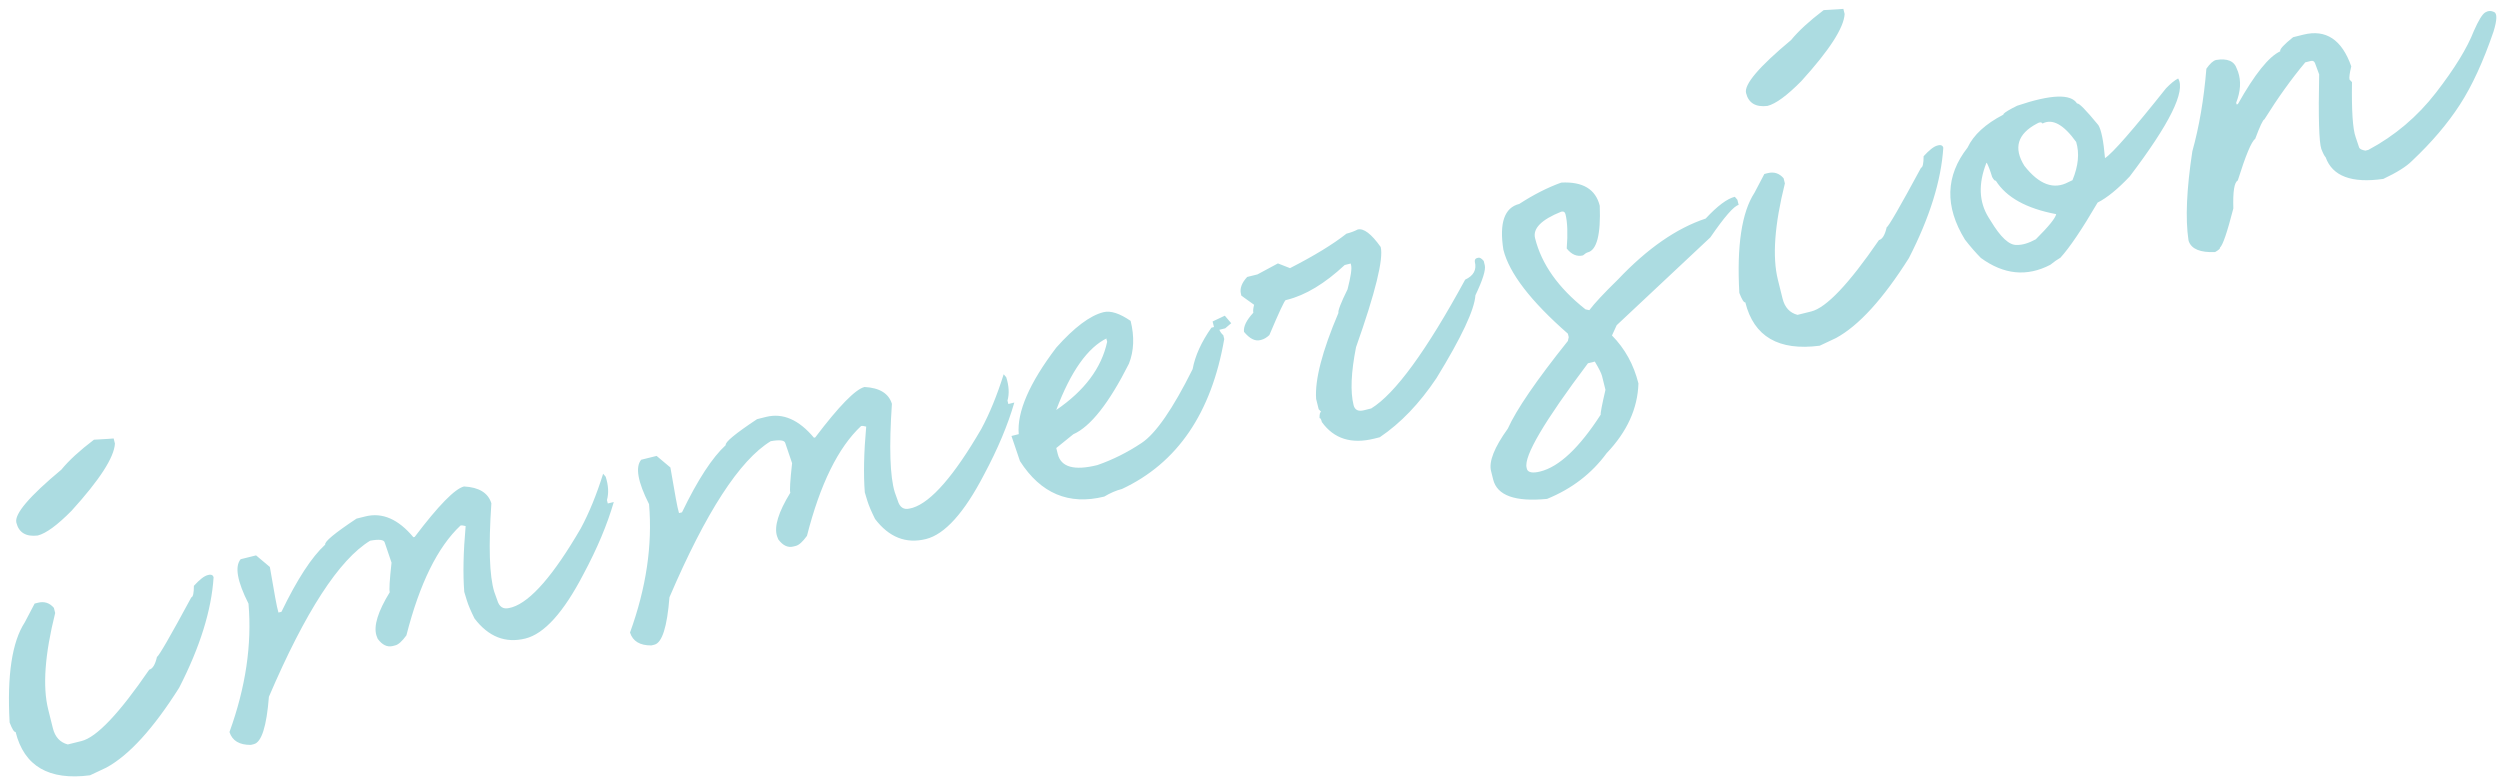 <svg 
 xmlns="http://www.w3.org/2000/svg"
 xmlns:xlink="http://www.w3.org/1999/xlink"
 width="249px" height="78px">
<path fill-rule="evenodd"  fill="rgb(172, 220, 225)"
 d="M248.357,3.138 C247.343,6.107 246.226,8.537 245.005,10.424 C243.783,12.313 242.194,14.180 240.237,16.024 C239.682,16.585 238.729,17.182 237.378,17.820 C234.229,18.269 232.315,17.554 231.636,15.670 C231.516,15.548 231.370,15.266 231.201,14.827 C230.974,14.157 230.903,11.684 230.988,7.408 L230.574,6.287 C230.496,6.096 230.358,6.024 230.159,6.073 L229.604,6.211 C228.230,7.852 226.874,9.743 225.535,11.887 C225.392,11.921 225.086,12.572 224.615,13.835 C224.252,14.076 223.675,15.458 222.882,17.978 C222.534,18.156 222.387,19.083 222.441,20.760 C221.827,23.147 221.381,24.450 221.103,24.669 C221.152,24.748 220.993,24.894 220.622,25.106 C219.159,25.167 218.285,24.811 218.002,24.036 L217.970,23.907 C217.654,21.784 217.783,18.837 218.357,15.072 C219.043,12.608 219.509,9.867 219.755,6.846 C220.111,6.337 220.431,6.044 220.716,5.974 C221.846,5.785 222.538,6.080 222.793,6.862 L222.910,7.151 C223.228,8.066 223.166,9.094 222.724,10.230 L222.766,10.402 L222.894,10.368 C224.568,7.388 225.975,5.634 227.112,5.111 C227.034,4.919 227.461,4.450 228.393,3.706 L229.417,3.451 C231.663,2.892 233.253,3.947 234.187,6.612 C234.022,7.288 233.965,7.726 234.014,7.924 L234.259,8.181 C234.212,11.030 234.334,12.856 234.624,13.659 L234.974,14.705 C235.037,14.840 235.243,14.939 235.592,15.003 L235.890,14.928 C238.529,13.519 240.773,11.619 242.624,9.227 C244.476,6.835 245.733,4.786 246.396,3.082 C246.860,2.031 247.235,1.418 247.523,1.240 C247.811,1.064 248.110,1.051 248.419,1.199 C248.728,1.348 248.707,1.995 248.357,3.138 ZM208.921,20.178 C207.374,22.827 206.139,24.658 205.214,25.672 C204.922,25.835 204.588,26.069 204.211,26.373 C201.885,27.586 199.580,27.358 197.295,25.692 C196.770,25.158 196.241,24.550 195.709,23.866 C193.683,20.566 193.769,17.512 195.969,14.700 C196.560,13.438 197.752,12.342 199.544,11.414 C199.494,11.335 199.775,11.130 200.387,10.796 L200.910,10.530 C204.279,9.392 206.269,9.322 206.879,10.316 C207.035,10.217 207.741,10.934 208.997,12.462 C209.292,12.944 209.511,14.044 209.658,15.749 C210.400,15.274 212.424,12.959 215.738,8.794 C216.193,8.321 216.596,7.994 216.944,7.816 C217.710,9.076 216.102,12.327 212.122,17.572 C210.926,18.835 209.859,19.705 208.921,20.178 ZM198.777,17.987 C198.699,18.039 198.579,17.917 198.416,17.624 C198.232,17.007 198.055,16.538 197.885,16.218 L197.842,16.229 C197.029,18.303 197.101,20.111 198.058,21.653 L198.281,22.007 C199.259,23.634 200.121,24.432 200.867,24.396 C201.414,24.412 202.047,24.225 202.765,23.835 C204.058,22.547 204.731,21.712 204.796,21.328 C201.830,20.770 199.824,19.656 198.777,17.987 ZM206.788,14.141 C205.540,12.399 204.421,11.788 203.433,12.304 C203.334,12.149 203.152,12.146 202.890,12.304 C200.941,13.330 200.520,14.734 201.625,16.511 C203.086,18.382 204.549,18.925 206.014,18.138 L206.419,17.947 C207.004,16.533 207.127,15.266 206.788,14.141 ZM182.866,33.668 L181.245,34.432 C177.151,34.967 174.680,33.526 173.833,30.115 C173.691,30.152 173.492,29.838 173.238,29.175 C172.975,24.473 173.478,21.148 174.745,19.202 L175.729,17.329 L176.070,17.243 C176.695,17.088 177.221,17.259 177.647,17.757 L177.774,18.269 C176.744,22.390 176.512,25.587 177.077,27.861 L177.543,29.737 C177.762,30.618 178.258,31.159 179.032,31.360 L180.397,31.022 C181.904,30.647 184.153,28.276 187.144,23.912 C187.485,23.826 187.742,23.400 187.914,22.633 C188.084,22.591 189.224,20.618 191.333,16.714 C191.504,16.671 191.590,16.288 191.591,15.562 C192.161,14.937 192.616,14.583 192.957,14.498 L193.128,14.457 C193.362,14.428 193.504,14.513 193.553,14.712 C193.342,17.996 192.200,21.660 190.126,25.706 C187.547,29.789 185.127,32.442 182.866,33.668 ZM176.038,10.550 C174.865,10.690 174.155,10.264 173.908,9.268 C173.696,8.415 175.191,6.655 178.393,3.988 C179.133,3.080 180.214,2.088 181.637,1.008 C182.888,0.940 183.541,0.897 183.599,0.884 L183.726,1.396 C183.645,2.775 182.206,5.002 179.409,8.082 C177.986,9.522 176.862,10.345 176.038,10.550 ZM161.023,32.390 L160.552,33.413 C161.843,34.723 162.722,36.317 163.188,38.193 C163.113,40.686 162.057,43.001 160.022,45.136 C158.534,47.167 156.556,48.684 154.089,49.690 C150.906,49.998 149.116,49.356 148.720,47.762 L148.508,46.910 C148.275,45.972 148.832,44.566 150.178,42.692 C151.034,40.790 153.028,37.879 156.160,33.961 L156.246,33.578 L156.161,33.235 C152.457,29.991 150.315,27.203 149.736,24.870 C149.315,22.198 149.842,20.679 151.321,20.311 C152.750,19.383 154.144,18.675 155.502,18.186 C157.648,18.075 158.926,18.846 159.336,20.494 C159.444,23.364 159.044,24.912 158.135,25.138 C158.021,25.167 157.864,25.266 157.665,25.438 C157.068,25.584 156.528,25.357 156.046,24.752 C156.162,23.274 156.121,22.137 155.924,21.342 C155.867,21.114 155.725,21.028 155.498,21.085 C153.521,21.878 152.653,22.757 152.893,23.724 C153.536,26.312 155.209,28.673 157.913,30.810 L158.296,30.895 C158.794,30.228 159.748,29.207 161.157,27.830 C164.075,24.750 166.984,22.730 169.885,21.768 C171.052,20.512 172.020,19.788 172.788,19.599 L173.043,19.897 L173.170,20.408 C172.686,20.528 171.747,21.608 170.351,23.643 C168.366,25.496 165.256,28.411 161.023,32.390 ZM159.565,37.462 C159.495,37.178 159.254,36.696 158.843,36.013 L158.160,36.182 C153.803,41.973 151.765,45.438 152.048,46.574 L152.090,46.745 C152.232,47.072 152.672,47.144 153.411,46.960 C155.288,46.493 157.294,44.608 159.431,41.299 C159.396,41.157 159.554,40.334 159.904,38.826 L159.565,37.462 ZM143.070,37.665 C141.375,40.199 139.492,42.160 137.423,43.551 L136.868,43.689 C134.593,44.252 132.857,43.704 131.659,42.038 C131.588,41.754 131.510,41.621 131.425,41.644 C131.419,41.254 131.472,41.044 131.586,41.015 L131.341,40.758 L131.087,39.735 C130.948,37.839 131.687,34.982 133.306,31.170 C133.250,30.943 133.553,30.158 134.216,28.815 C134.538,27.559 134.656,26.759 134.571,26.418 L134.529,26.247 L133.932,26.396 C131.947,28.247 130.030,29.403 128.182,29.861 L128.054,29.892 C127.940,29.922 127.398,31.083 126.428,33.375 C126.157,33.623 125.895,33.781 125.639,33.844 L125.511,33.876 C124.999,34.002 124.463,33.727 123.903,33.053 C123.833,32.525 124.143,31.892 124.833,31.146 C124.791,30.974 124.816,30.713 124.909,30.357 L123.642,29.448 L123.600,29.279 C123.465,28.738 123.672,28.174 124.220,27.584 L125.244,27.331 L127.281,26.236 L128.485,26.707 C130.896,25.474 132.769,24.329 134.107,23.274 C134.505,23.174 134.878,23.037 135.227,22.859 C135.824,22.710 136.587,23.292 137.516,24.599 C137.812,25.794 136.993,29.121 135.060,34.583 C134.565,37.090 134.484,39.013 134.816,40.348 C134.936,40.832 135.280,41.004 135.849,40.862 L136.574,40.681 C138.957,39.214 142.076,34.940 145.931,27.852 C146.770,27.464 147.091,26.871 146.893,26.073 C146.872,25.868 146.947,25.744 147.117,25.701 L147.245,25.670 C147.387,25.634 147.565,25.742 147.778,25.990 L147.884,26.416 C147.997,26.871 147.686,27.870 146.952,29.410 C146.857,30.853 145.563,33.605 143.070,37.665 ZM121.445,32.847 C121.546,33.061 121.669,33.250 121.839,33.384 L121.934,33.767 C120.658,41.148 117.261,46.128 111.743,48.704 C111.174,48.846 110.588,49.099 109.983,49.460 C106.458,50.334 103.660,49.158 101.590,45.929 L100.741,43.423 L101.466,43.242 C101.278,41.026 102.526,38.150 105.210,34.615 C107.003,32.602 108.568,31.427 109.905,31.094 C110.615,30.918 111.518,31.209 112.611,31.962 C112.999,33.526 112.944,34.944 112.445,36.216 C110.463,40.149 108.616,42.494 106.902,43.251 L105.205,44.624 L105.353,45.222 C105.678,46.529 106.992,46.896 109.295,46.324 C110.823,45.794 112.294,45.059 113.706,44.119 C115.118,43.181 116.811,40.731 118.785,36.768 C119.029,35.440 119.653,34.063 120.657,32.636 L120.913,32.572 L120.775,32.018 L121.991,31.443 L122.629,32.192 L122.032,32.701 L121.445,32.847 ZM110.274,34.038 L110.231,33.867 C110.174,33.761 110.189,33.695 110.274,33.675 C108.337,34.602 106.646,36.993 105.200,40.835 C107.998,38.927 109.711,36.668 110.274,34.038 ZM101.028,40.091 C100.377,42.336 99.372,44.730 98.011,47.271 C96.030,51.083 94.101,53.222 92.224,53.689 C90.234,54.182 88.543,53.515 87.154,51.687 C86.793,50.963 86.537,50.361 86.389,49.886 L86.135,49.043 C85.995,47.266 86.041,45.082 86.273,42.489 C86.046,42.424 85.875,42.406 85.761,42.435 C83.484,44.570 81.688,48.215 80.373,53.373 C79.945,53.961 79.575,54.295 79.263,54.372 L79.007,54.435 C78.466,54.570 77.969,54.331 77.516,53.720 L77.388,53.389 C77.091,52.438 77.534,50.997 78.717,49.074 C78.639,48.883 78.697,47.902 78.892,46.132 L78.213,44.128 C78.142,43.844 77.659,43.783 76.763,43.943 C73.669,45.830 70.307,51.013 66.678,59.489 C66.446,62.444 65.946,64.018 65.178,64.210 L64.880,64.284 C63.736,64.295 63.026,63.869 62.750,63.001 C64.363,58.556 64.995,54.293 64.646,50.215 C63.520,47.988 63.259,46.513 63.864,45.790 L65.399,45.409 L66.772,46.561 C67.223,49.227 67.494,50.684 67.586,50.932 L67.629,51.103 L67.927,51.029 C69.481,47.807 70.934,45.573 72.286,44.331 C72.187,44.056 73.226,43.193 75.403,41.748 L76.298,41.524 C77.976,41.107 79.566,41.800 81.070,43.598 L81.198,43.567 C83.562,40.445 85.198,38.770 86.108,38.544 C87.607,38.625 88.516,39.185 88.834,40.221 C88.544,44.520 88.638,47.456 89.119,49.027 L89.416,49.859 C89.614,50.533 90.012,50.796 90.609,50.648 L90.907,50.576 C92.756,49.996 95.033,47.377 97.741,42.719 C98.567,41.186 99.309,39.372 99.966,37.277 L100.222,37.575 C100.497,38.443 100.539,39.216 100.346,39.899 L100.431,40.240 L101.028,40.091 ZM61.133,50.001 C60.483,52.244 59.478,54.638 58.116,57.178 C56.135,60.993 54.206,63.130 52.330,63.596 C50.339,64.090 48.649,63.425 47.259,61.597 C46.898,60.871 46.643,60.271 46.495,59.793 L46.240,58.950 C46.101,57.174 46.147,54.989 46.378,52.397 C46.151,52.332 45.980,52.314 45.867,52.343 C43.590,54.478 41.793,58.123 40.478,63.281 C40.051,63.869 39.681,64.203 39.368,64.279 L39.112,64.345 C38.572,64.478 38.075,64.239 37.621,63.628 L37.494,63.297 C37.197,62.345 37.639,60.907 38.822,58.982 C38.744,58.790 38.803,57.810 38.997,56.040 L38.318,54.036 C38.248,53.752 37.764,53.691 36.869,53.853 C33.775,55.738 30.413,60.921 26.783,69.399 C26.552,72.354 26.052,73.926 25.284,74.117 L24.985,74.192 C23.842,74.203 23.132,73.777 22.856,72.909 C24.469,68.463 25.101,64.201 24.751,60.123 C23.626,57.898 23.365,56.421 23.970,55.697 L25.505,55.316 L26.878,56.471 C27.329,59.135 27.600,60.591 27.692,60.842 L27.734,61.011 L28.033,60.936 C29.587,57.715 31.040,55.481 32.392,54.241 C32.293,53.964 33.332,53.100 35.508,51.655 L36.404,51.432 C38.081,51.015 39.671,51.707 41.175,53.508 L41.303,53.477 C43.667,50.352 45.304,48.680 46.214,48.452 C47.713,48.533 48.621,49.092 48.940,50.129 C48.649,54.428 48.744,57.363 49.225,58.934 L49.522,59.766 C49.719,60.443 50.117,60.704 50.714,60.558 L51.013,60.483 C52.861,59.904 55.139,57.284 57.846,52.627 C58.673,51.094 59.415,49.279 60.072,47.185 L60.327,47.483 C60.603,48.351 60.644,49.126 60.451,49.807 L60.536,50.147 L61.133,50.001 ZM10.587,76.455 L8.966,77.219 C4.872,77.753 2.401,76.313 1.554,72.902 C1.412,72.938 1.213,72.625 0.959,71.962 C0.696,67.260 1.199,63.935 2.466,61.989 L3.450,60.116 L3.791,60.030 C4.416,59.875 4.942,60.046 5.368,60.544 L5.495,61.056 C4.465,65.177 4.233,68.373 4.798,70.648 L5.264,72.523 C5.483,73.405 5.979,73.946 6.753,74.147 L8.118,73.808 C9.625,73.434 11.874,71.063 14.865,66.698 C15.206,66.613 15.463,66.187 15.635,65.420 C15.805,65.377 16.945,63.405 19.054,59.500 C19.225,59.457 19.311,59.074 19.312,58.348 C19.882,57.724 20.337,57.370 20.678,57.284 L20.849,57.244 C21.083,57.214 21.225,57.300 21.274,57.499 C21.063,60.783 19.921,64.446 17.847,68.493 C15.268,72.575 12.848,75.229 10.587,76.455 ZM3.759,53.337 C2.586,53.477 1.876,53.051 1.629,52.054 C1.417,51.202 2.912,49.442 6.114,46.775 C6.854,45.866 7.935,44.874 9.358,43.795 C10.609,43.727 11.262,43.684 11.320,43.671 L11.447,44.182 C11.366,45.562 9.927,47.789 7.130,50.869 C5.707,52.309 4.583,53.132 3.759,53.337 Z"/>
</svg>